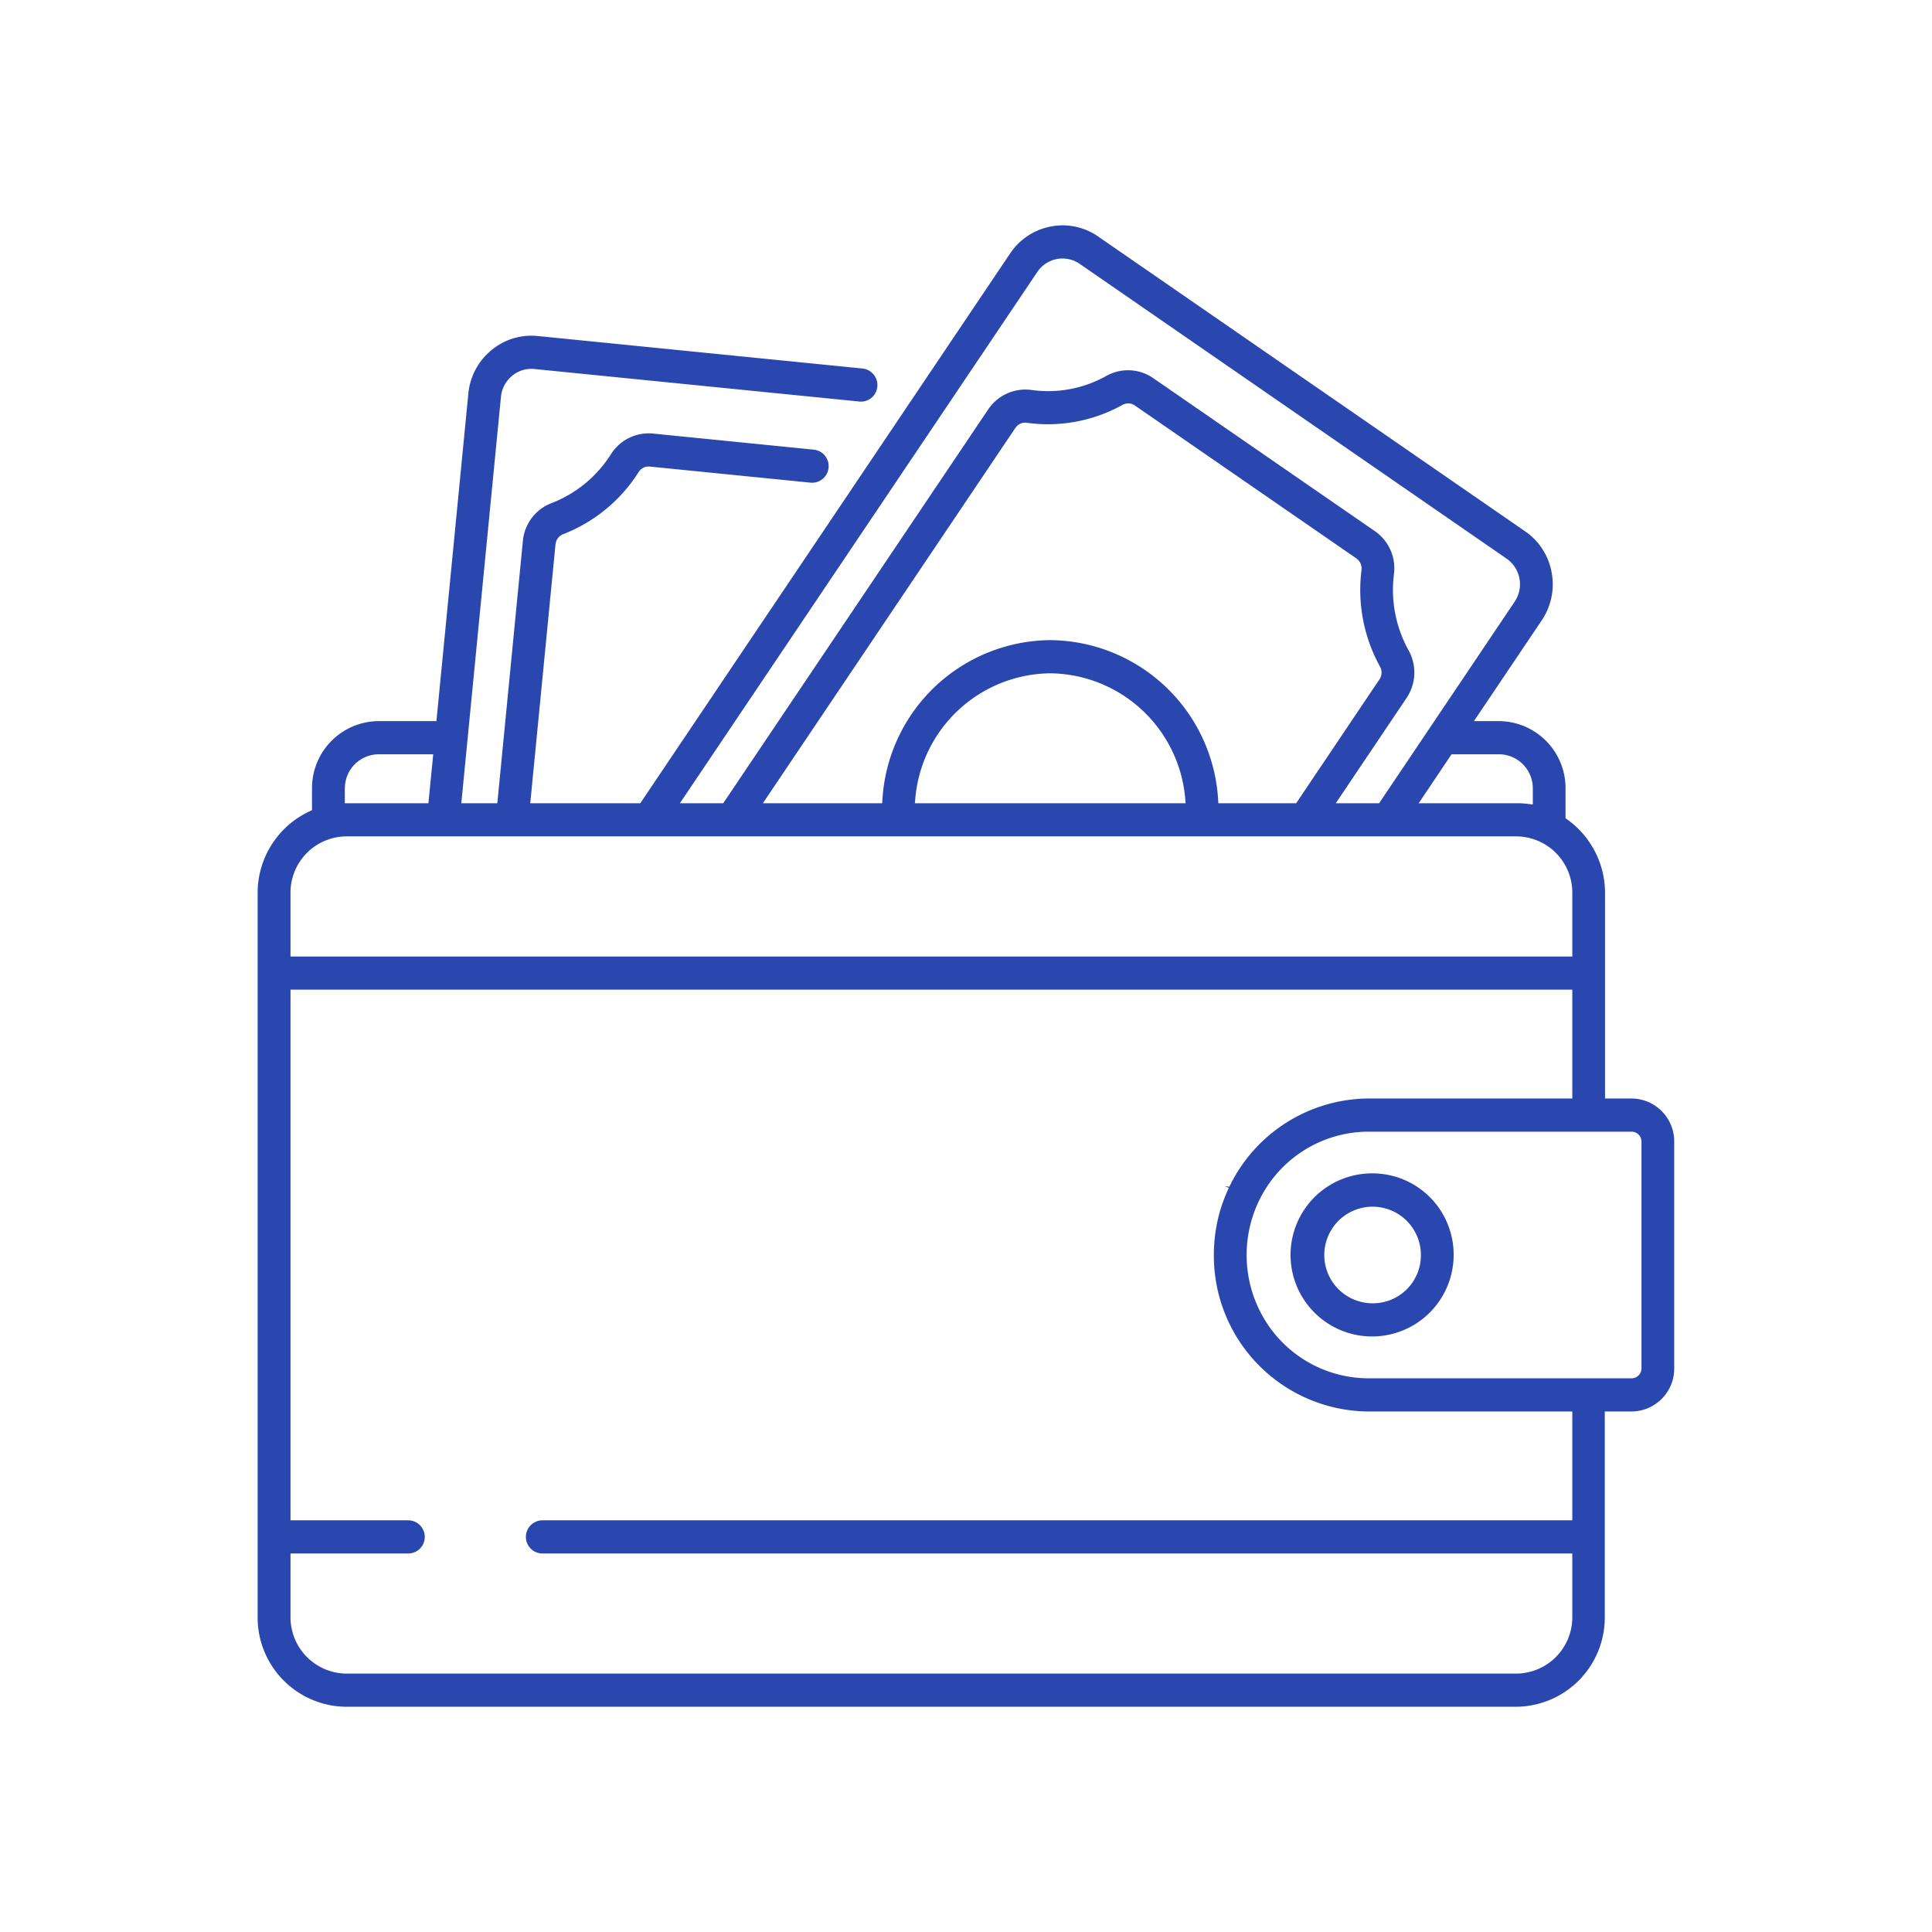 <?xml version="1.0" encoding="UTF-8"?> <svg xmlns="http://www.w3.org/2000/svg" id="icon_price" width="120" height="120" viewBox="0 0 120 120"><defs><style> .cls-1, .cls-2 { fill: #2a47af; } .cls-1 { opacity: 0; } .cls-2 { fill-rule: evenodd; } </style></defs><rect id="矩形_571" data-name="矩形 571" class="cls-1" width="120" height="120"></rect><path id="形状_7" data-name="形状 7" class="cls-2" d="M874.692,3445.67h1.654a2.663,2.663,0,0,0,2.642-2.68v-14.08a2.663,2.663,0,0,0-2.642-2.68h-1.654v-12.77a5.615,5.615,0,0,0-2.333-4.55l-0.121-.09v-1.85a4.161,4.161,0,0,0-4.127-4.18h-1.562l4.212-6.26a4,4,0,0,0,.613-2.98,3.935,3.935,0,0,0-1.648-2.55l-26.518-18.31a3.854,3.854,0,0,0-2.946-.62,3.911,3.911,0,0,0-2.519,1.67l-22.972,34.15h-6.836l1.568-16.08a0.758,0.758,0,0,1,.473-0.63,9.7,9.7,0,0,0,4.691-3.86,0.732,0.732,0,0,1,.7-0.34l9.989,1a1.03,1.03,0,0,0,.2-2.05l-9.99-1a2.774,2.774,0,0,0-2.618,1.28,7.612,7.612,0,0,1-3.692,3.04,2.788,2.788,0,0,0-1.78,2.36l-1.587,16.28h-2.236l2.462-25.24a1.928,1.928,0,0,1,.686-1.3,1.858,1.858,0,0,1,1.391-.43l20.187,2.02a1.017,1.017,0,0,0,1.112-.92,1.031,1.031,0,0,0-.912-1.13l-20.187-2.02a3.873,3.873,0,0,0-2.88.89,3.965,3.965,0,0,0-1.422,2.68l-1.983,20.35h-3.6a4.162,4.162,0,0,0-4.128,4.18v1.35l-0.166.08a5.59,5.59,0,0,0-3.211,5.06v44.98a5.544,5.544,0,0,0,5.5,5.57h72.674a5.544,5.544,0,0,0,5.5-5.57v-12.77Zm-6.581-40.82a2.109,2.109,0,0,1,2.094,2.12v1l-0.321-.04a5.343,5.343,0,0,0-.7-0.04h-6.066l2.041-3.04h2.948Zm-28.687-29.95a1.882,1.882,0,0,1,2.639-.51l26.517,18.31a1.938,1.938,0,0,1,.5,2.67l-8.42,12.52h-2.692l4.391-6.53a2.831,2.831,0,0,0,.129-2.97,7.738,7.738,0,0,1-.907-4.73,2.805,2.805,0,0,0-1.2-2.68l-13.747-9.49a2.748,2.748,0,0,0-2.9-.15,7.4,7.4,0,0,1-4.678.88,2.786,2.786,0,0,0-2.678,1.21l-16.456,24.46h-2.692Zm0.81,22.86a10.531,10.531,0,0,0-10.423,9.86l-0.018.27h-7.409l15.676-23.3a0.747,0.747,0,0,1,.616-0.34l0.1,0.01a9.534,9.534,0,0,0,5.942-1.11,0.729,0.729,0,0,1,.777.04l13.747,9.49a0.767,0.767,0,0,1,.324.72,9.857,9.857,0,0,0,1.152,6.01,0.759,0.759,0,0,1-.039.79l-5.171,7.69h-4.833l-0.018-.27A10.532,10.532,0,0,0,840.234,3397.76Zm8.408,10.13H831.825l0.028-.32a8.511,8.511,0,0,1,8.381-7.75h0a8.51,8.51,0,0,1,8.379,7.75Zm-52.221-.92a2.109,2.109,0,0,1,2.094-2.12h3.394l-0.3,3.04h-5.192v-0.92Zm-3.377,6.49a3.491,3.491,0,0,1,3.47-3.51h72.674a3.491,3.491,0,0,1,3.47,3.51v3.95H793.044v-3.95Zm79.614,38.97H808.694a1.03,1.03,0,0,0,0,2.06h63.964v3.95a3.5,3.5,0,0,1-3.47,3.51H796.514a3.5,3.5,0,0,1-3.47-3.51v-3.95h7.309a1.03,1.03,0,0,0,0-2.06h-7.309v-32.96h79.614v6.76h-12.67a9.655,9.655,0,0,0-8.63,5.48l-0.295-.04,0.261,0.11a10.345,10.345,0,0,0-.484,1.24l-0.031.09a9.886,9.886,0,0,0-.414,2.84,9.668,9.668,0,0,0,9.593,9.72h12.67v6.76Zm-12.67-8.82a7.557,7.557,0,0,1-6.645-4.01c-0.058-.11-0.115-0.22-0.168-0.33q-0.159-.345-0.286-0.69a7.764,7.764,0,0,1,0-5.26c0.085-.24.18-0.46,0.286-0.69,0.053-.11.11-0.22,0.168-0.33a7.557,7.557,0,0,1,6.645-4.01h16.358a0.617,0.617,0,0,1,.609.62v14.08a0.617,0.617,0,0,1-.609.62H859.988Zm0.3-12.73a5.065,5.065,0,1,0,5,5.07A5.044,5.044,0,0,0,860.293,3430.88Zm0,8.07a3,3,0,1,1,2.966-3A2.982,2.982,0,0,1,860.293,3438.95Z" transform="translate(-775 -3358)"></path></svg> 
